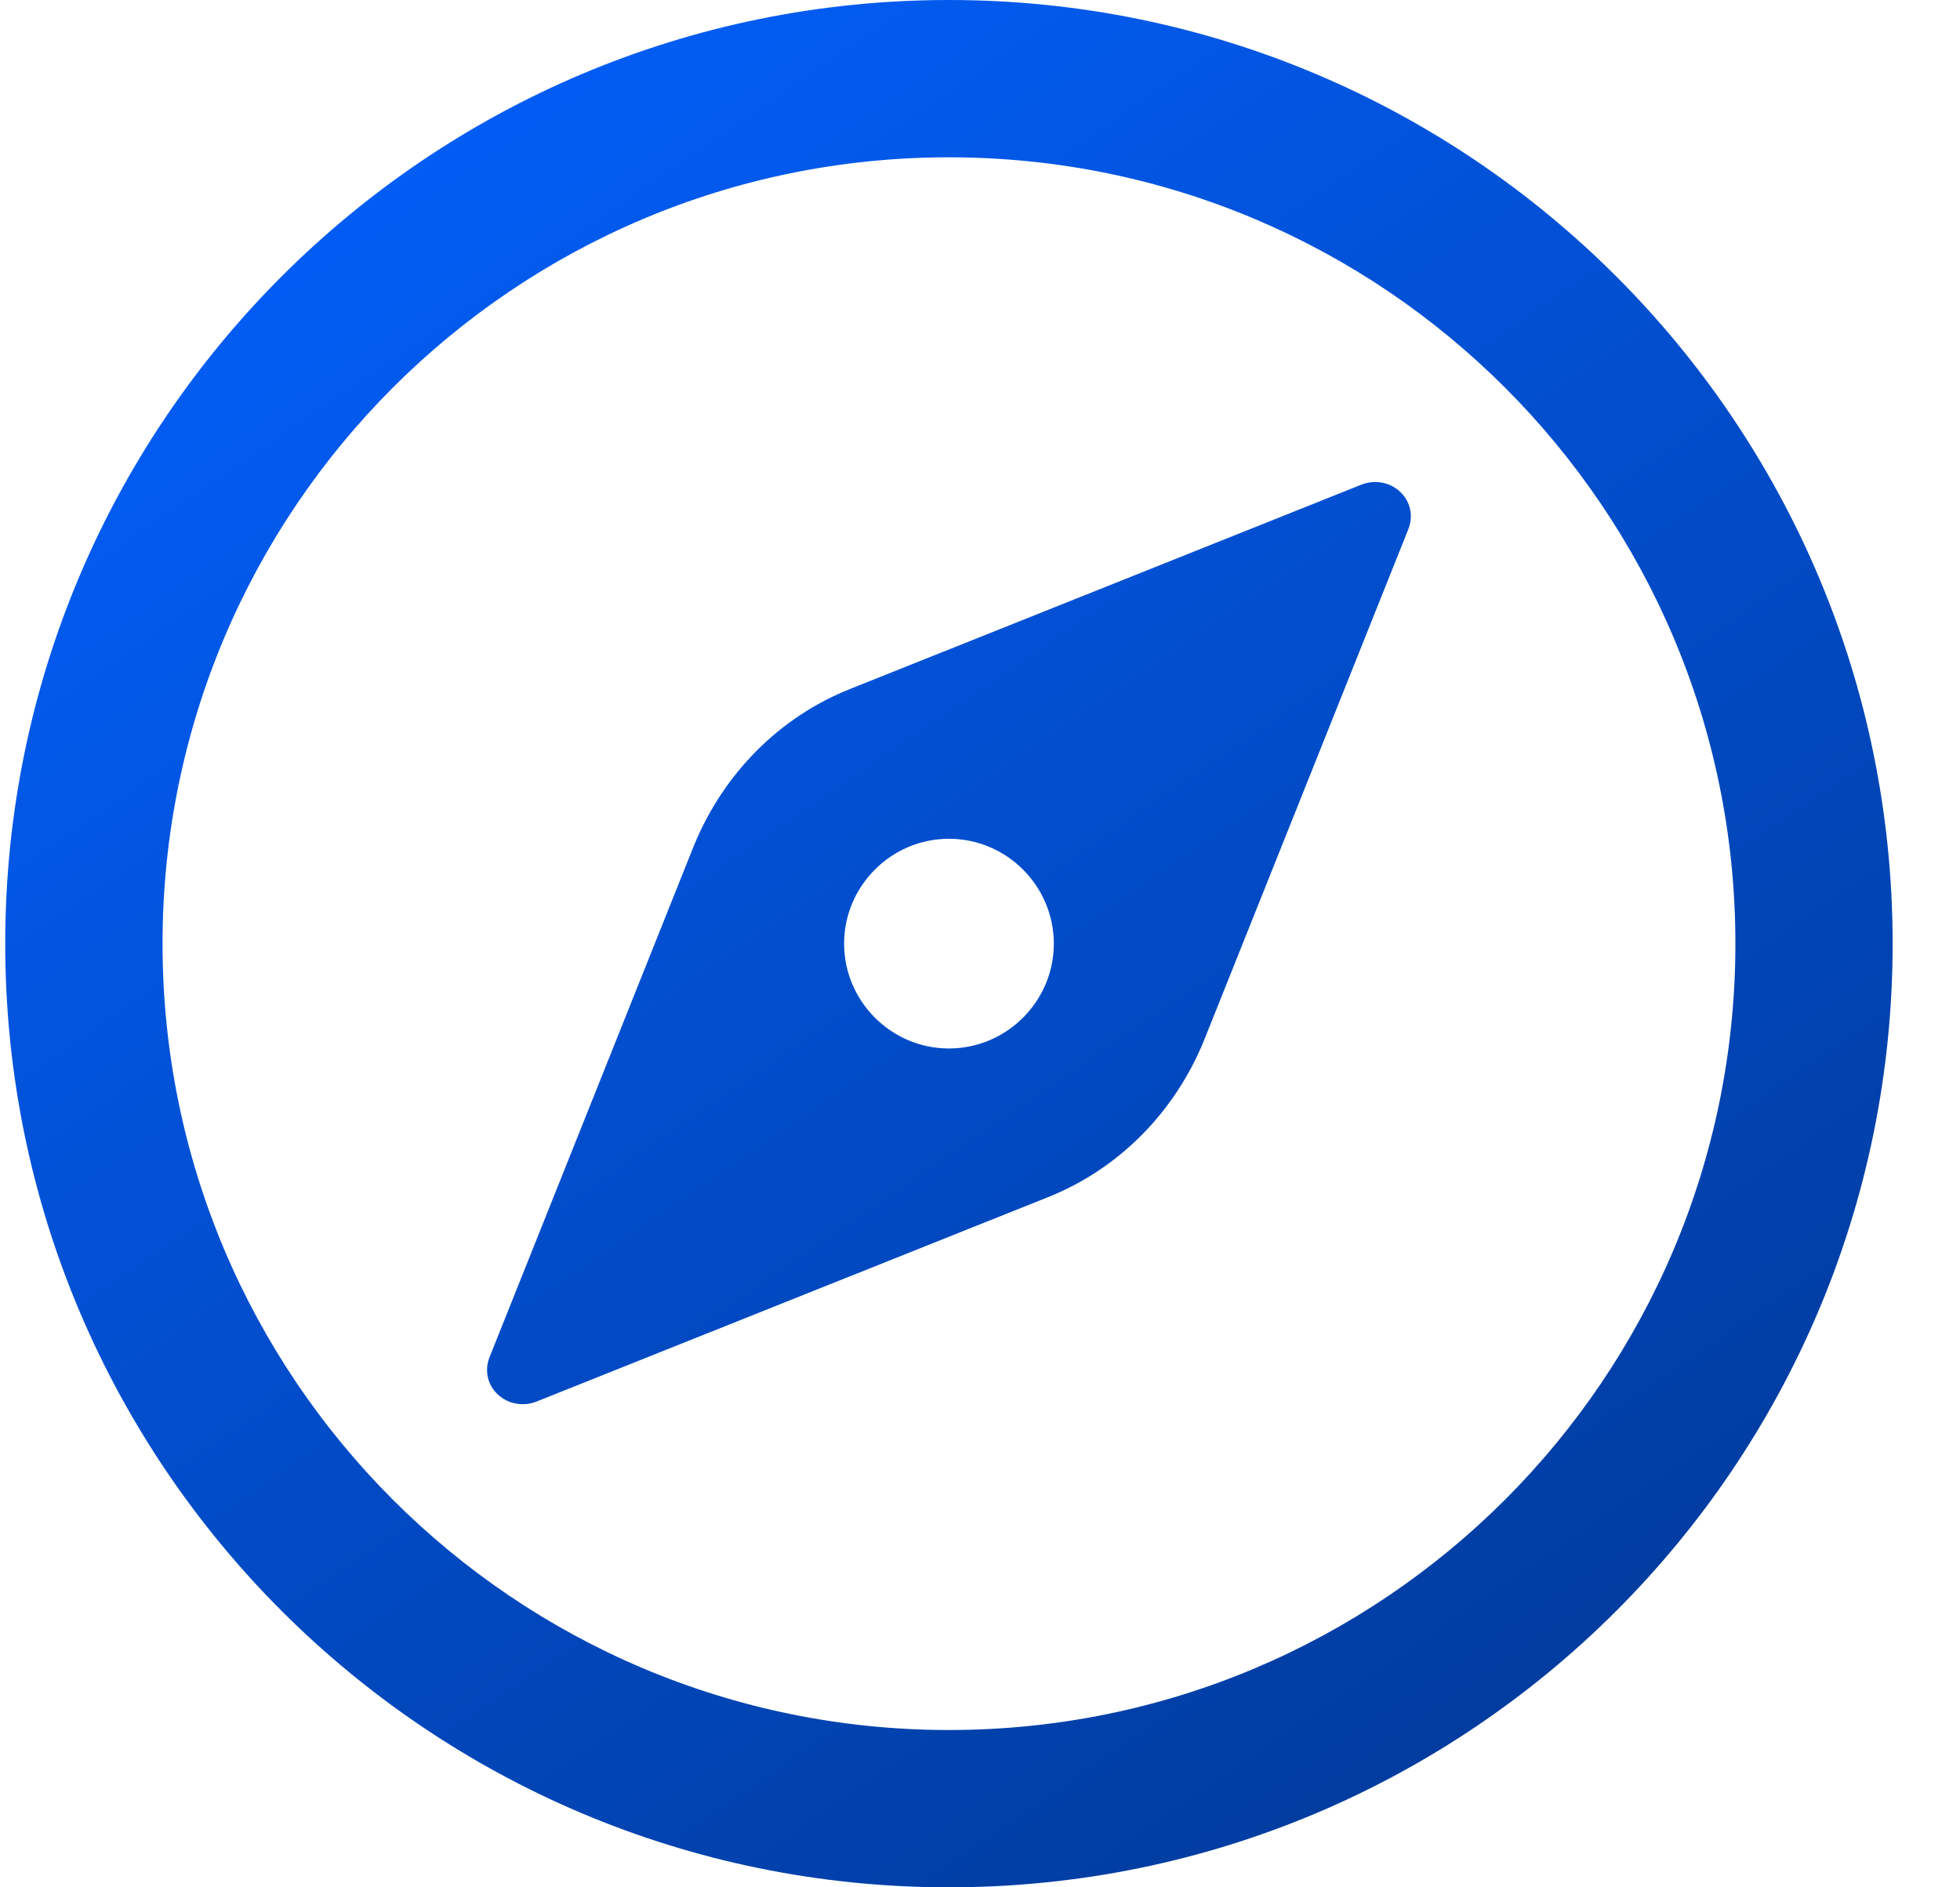 <svg width="27" height="26" viewBox="0 0 27 26" fill="none" xmlns="http://www.w3.org/2000/svg">
<g clip-path="url(#clip0_914_1461)">
<path fill-rule="evenodd" clip-rule="evenodd" d="M2.239 13C2.239 7.017 7.089 2.167 13.072 2.167C19.055 2.167 23.906 7.017 23.906 13C23.906 18.983 19.055 23.833 13.072 23.833C7.089 23.833 2.239 18.983 2.239 13ZM13.072 0C5.893 0 0.072 5.82 0.072 13C0.072 20.18 5.893 26 13.072 26C20.252 26 26.072 20.18 26.072 13C26.072 5.82 20.252 0 13.072 0ZM11.714 9.49L18.763 6.673C18.879 6.63 19.009 6.63 19.125 6.673C19.384 6.774 19.5 7.049 19.399 7.294L16.582 14.343C16.178 15.325 15.412 16.105 14.43 16.495L7.381 19.312C7.266 19.355 7.136 19.355 7.02 19.312C6.76 19.211 6.644 18.936 6.746 18.691L9.562 11.642C9.967 10.66 10.732 9.88 11.714 9.49ZM11.628 13C11.628 13.794 12.278 14.444 13.072 14.444C13.867 14.444 14.517 13.794 14.517 13C14.517 12.205 13.867 11.555 13.072 11.555C12.278 11.555 11.628 12.205 11.628 13Z" fill="url(#paint0_linear_914_1461)"/>
</g>
<defs>
<linearGradient id="paint0_linear_914_1461" x1="4.202" y1="-4.84546e-07" x2="21.949" y2="25.996" gradientUnits="userSpaceOnUse">
<stop stop-color="#0260FD"/>
<stop offset="1" stop-color="#013997"/>
</linearGradient>
<clipPath id="clip0_914_1461">
<rect x="0.072" width="26" height="26" fill="white"/>
</clipPath>
</defs>
</svg>
